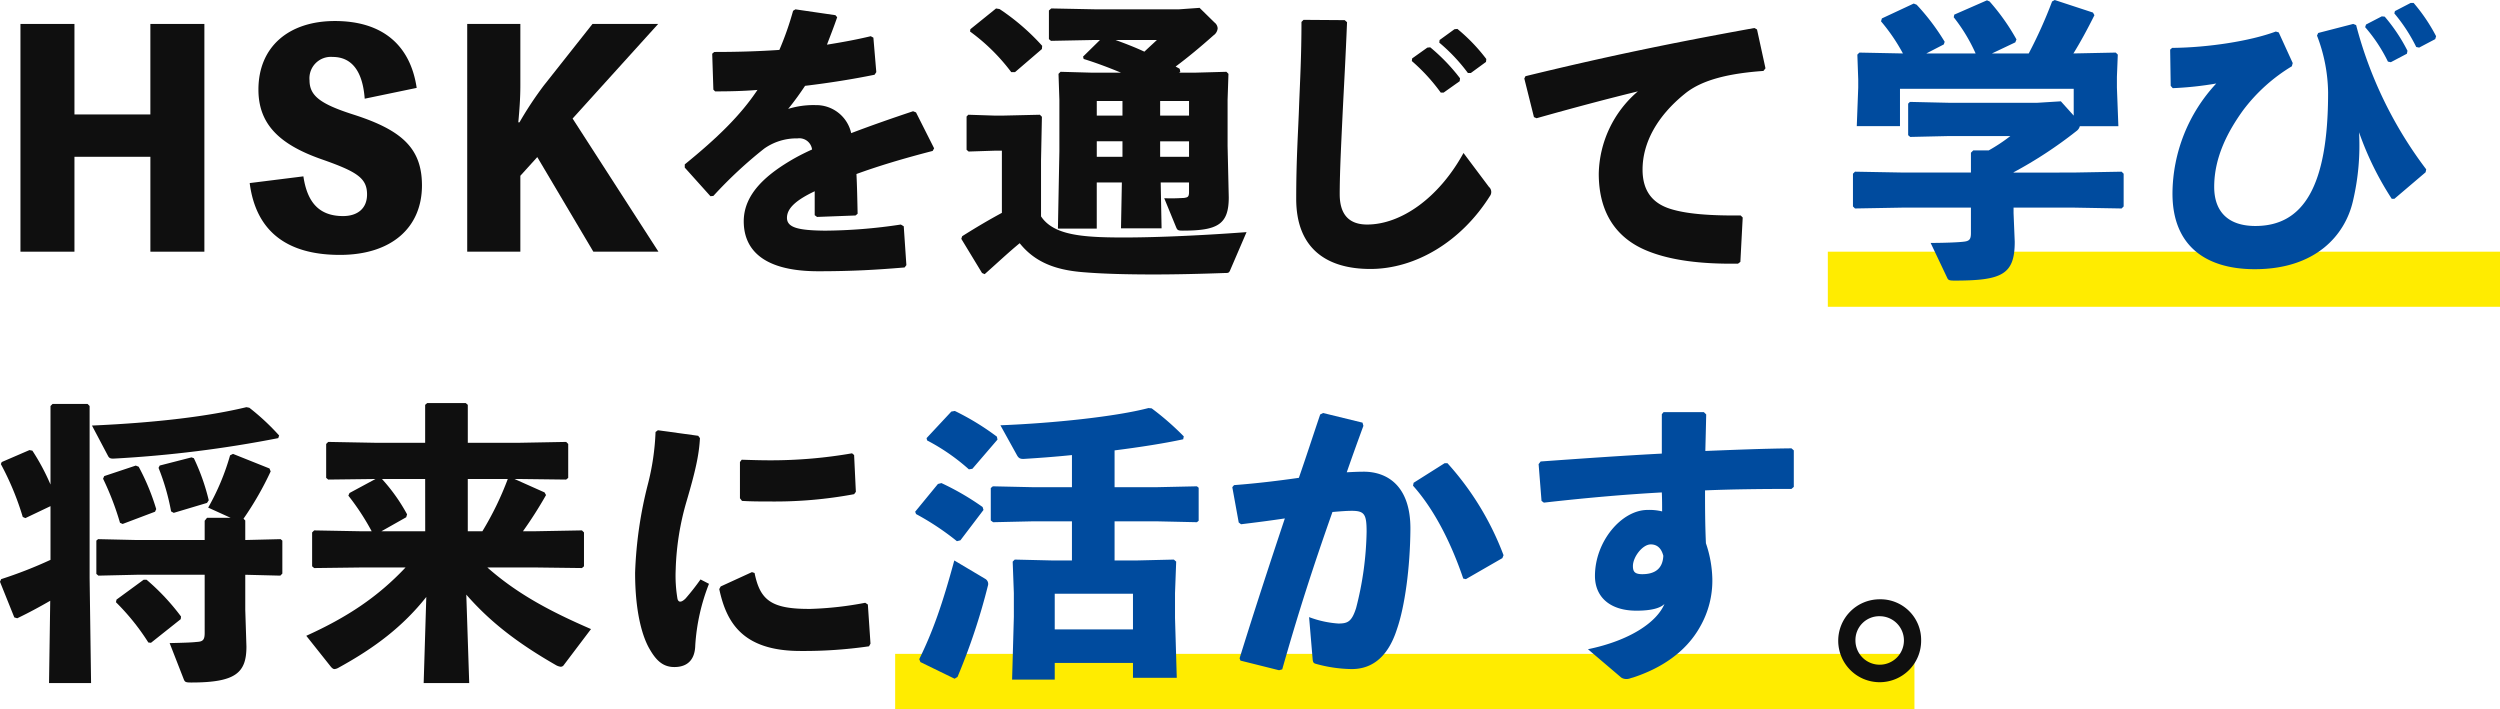 <svg xmlns="http://www.w3.org/2000/svg" width="453.747" height="128.681" viewBox="0 0 453.747 128.681"><defs><style>.a{fill:#ffec00;}.b{isolation:isolate;}.c{fill:#0f0f0f;}.d{fill:#004b9e;}</style></defs><g transform="translate(-737 -221)"><g transform="translate(566.127 -308.043)"><rect class="a" width="122" height="10" transform="translate(502.62 574.724)"/><rect class="a" width="185" height="10" transform="translate(333.343 647.724)"/><g class="b"><g class="b"><path class="c" d="M207.968,533.389v41.335h-9.8V557.5H184.386v17.223h-9.8V533.389h9.8v16.427h13.779V533.389Z"/><path class="c" d="M225.938,561.051c.689,4.664,2.809,7.208,7.208,7.208,2.49,0,4.345-1.273,4.345-3.922,0-2.968-1.8-4.134-8.32-6.412-7.525-2.65-11.394-6.307-11.394-12.612,0-7.791,5.512-12.455,13.885-12.455,8.479,0,13.672,4.24,14.838,12.136l-9.433,1.961c-.371-4.981-2.332-7.578-5.829-7.578a3.884,3.884,0,0,0-4.187,4.239c0,2.809,1.961,4.293,7.9,6.2,8.8,2.809,12.507,6.1,12.507,12.878,0,7.684-5.564,12.613-14.892,12.613-9.75,0-15.262-4.4-16.375-13.036Z"/><path class="c" d="M265.316,544.518c0,2.331-.158,4.4-.371,6.729h.213a64.1,64.1,0,0,1,4.451-6.729l8.8-11.129H290.33L274.8,550.559l15.58,24.165H278.565l-10.175-17.17-3.074,3.391v13.779h-9.644V533.389h9.644Z"/><path class="c" d="M295.157,558.879c5.935-4.823,10.121-8.9,13.195-13.514-2.543.212-5.193.265-7.684.265l-.318-.317-.212-6.519.371-.318c3.974,0,7.9-.106,11.818-.372a55.183,55.183,0,0,0,2.49-7.1l.424-.265,7.26,1.06.318.371c-.635,1.854-1.271,3.444-1.854,4.981,2.649-.423,5.3-.9,7.949-1.537l.477.265.529,6.254-.317.476c-3.869.795-8.214,1.484-12.613,2.014-.848,1.273-2.013,2.915-3.073,4.187a15.488,15.488,0,0,1,4.981-.689,6.5,6.5,0,0,1,6.465,5.087c3.339-1.271,7.1-2.6,11.235-3.975l.53.212,3.286,6.519-.266.476c-5.352,1.378-9.909,2.756-13.831,4.187.106,2.067.159,4.664.212,7.207l-.371.318-6.995.265-.424-.317v-4.346c-3.233,1.537-5.034,3.02-5.034,4.822s2.119,2.279,6.836,2.332a94.9,94.9,0,0,0,13.831-1.113l.53.318.477,7.048-.318.424c-5.035.424-9.486.689-15.686.689-10.7,0-13.514-4.5-13.514-9.062,0-5.087,4.293-8.638,9.222-11.446q1.43-.8,3.179-1.59a2.333,2.333,0,0,0-2.65-2.014,10.153,10.153,0,0,0-6.041,1.855,78.2,78.2,0,0,0-9.221,8.585l-.53.053-4.663-5.193Z"/><path class="c" d="M394.155,578.063c-.212.529-.371.529-.953.529-4.4.159-8.85.265-12.931.265-4.664,0-8.956-.106-12.294-.371-4.611-.318-8.9-1.378-12.03-5.3-2.014,1.643-4.081,3.6-6.36,5.617l-.476-.212-3.763-6.2.159-.477c2.7-1.7,4.769-2.915,7.207-4.239V556.388H351.5l-4.823.159-.371-.318v-6.041l.318-.319,4.876.159h1.271l6.837-.159.371.371-.16,7.949v10.123c1.855,2.808,5.724,3.55,10.7,3.762,6.571.265,17.488-.212,26.6-.9ZM355.1,542.133h-.689a35.242,35.242,0,0,0-7.472-7.366l.053-.424,4.663-3.763.636.106a40.533,40.533,0,0,1,7.737,6.677l-.052.583Zm19.237.1c-2.173-.9-4.4-1.749-6.783-2.49l-.107-.424,3.074-3.021h-.9l-8,.159-.371-.317v-5.194l.424-.371,7.949.159h15.262l3.71-.265,2.7,2.649a1.449,1.449,0,0,1,.582,1.061,1.716,1.716,0,0,1-.741,1.271c-2.385,2.12-4.611,3.975-6.889,5.671.265.158.529.265.741.424l.106.529-.212.159h2.862l5.723-.159.371.371-.159,4.717v8.373l.213,9.327c0,4.928-2.015,6.041-8.373,6.041-.849,0-.955-.106-1.166-.583l-2.173-5.3c1.7.054,2.49,0,3.6-.052.583-.106.9-.106.9-1.06v-1.749h-5.14l.159,8.32h-7.366l.159-8.32h-4.558v8.373h-7.048l.265-14.043v-9.327l-.159-4.717.371-.371,5.723.159Zm-4.4,5.141v2.649H374.6v-2.649Zm4.664,7.313h-4.664V557.5H374.6ZM373.329,536.3c1.749.636,3.55,1.325,5.246,2.12.848-.795,1.537-1.431,2.279-2.12Zm8.108,13.725h5.246v-2.649h-5.246Zm5.246,7.473v-2.809h-5.246V557.5Z"/><path class="c" d="M407.463,532.646l7.472.053.424.371c-.265,6.572-.53,11.076-.8,16.534-.212,4.611-.53,10.546-.53,14.68,0,3.816,1.8,5.511,4.982,5.511,6.093,0,12.983-4.77,17.487-12.983l4.611,6.147a1.236,1.236,0,0,1,.158,1.7c-5.246,8.32-13.566,13.2-21.673,13.2-8,0-13.461-3.763-13.461-12.719,0-7.366.371-12.3.53-17.117.159-4.134.424-8.8.424-15Zm19.714,7,2.756-1.961.529-.053a34.015,34.015,0,0,1,5.4,5.617l-.053.53-2.915,2.067h-.529a33.475,33.475,0,0,0-5.247-5.723Zm4.981-3.339,2.7-1.96.531-.054a32.1,32.1,0,0,1,5.246,5.459l-.053.529-2.756,2.014h-.53a31.884,31.884,0,0,0-5.194-5.511Z"/><path class="c" d="M449.282,550.294l-1.749-7,.212-.424c14.785-3.6,26.6-6.041,41.547-8.743l.477.265,1.537,7.047-.371.478c-5.882.424-11.023,1.483-14.255,4.133-4.929,3.974-7.685,8.8-7.685,13.778,0,4.081,2.014,6.2,5.141,7.154,2.915.9,7.154,1.219,12.666,1.166l.37.371-.424,8.055-.424.318c-6.624.106-12.4-.583-16.746-2.437-5.246-2.226-8.532-6.678-8.532-13.885a20.157,20.157,0,0,1,7.1-14.944c-5.193,1.272-10.863,2.756-18.388,4.876Z"/></g><g class="b"><path class="d" d="M547.142,560.362l8.8-.159.371.371v5.936l-.371.371-8.8-.159h-10.81v1.007l.213,5.193c0,5.935-2.28,7.048-10.917,7.048-1.06,0-1.166-.106-1.378-.583l-2.968-6.253c2.491,0,4.981-.106,5.882-.212,1.113-.107,1.431-.371,1.431-1.59v-4.61H516.353l-8.8.159-.371-.371v-5.936l.371-.371,8.8.159h12.242v-3.6l.424-.424h2.809a31.452,31.452,0,0,0,3.922-2.6H524.514l-6.942.159-.371-.318v-5.724l.318-.317,6.995.159h16.164l4.24-.265,2.331,2.6v-4.875H515.718v6.784h-7.843l.264-7v-1.484l-.159-4.5.371-.371,7.9.159a33.348,33.348,0,0,0-3.975-5.83l.158-.529,5.778-2.7.529.212a40.057,40.057,0,0,1,5.088,6.73l-.159.477-3.18,1.643h8.956a30.586,30.586,0,0,0-3.974-6.571l.1-.478,5.936-2.6.476.212a39,39,0,0,1,4.876,6.889l-.212.531-4.239,2.013h6.677a83.608,83.608,0,0,0,4.24-9.433l.476-.265,6.942,2.278.266.478c-1.378,2.756-2.6,4.981-3.816,6.942l7.685-.159.371.371-.16,4.027v1.961l.265,7h-6.995a1.589,1.589,0,0,1-.636.9,77.1,77.1,0,0,1-11.394,7.473v.052Z"/><path class="d" d="M565.115,537.734c6.465-.053,14.1-1.219,18.813-2.967l.53.159L587,540.489l-.159.583a31.168,31.168,0,0,0-8.9,8.056c-2.7,3.763-5.193,8.426-5.193,13.831,0,4.61,2.65,7.1,7.473,7.1,8.69,0,13.2-7.155,13.2-24.165a29.663,29.663,0,0,0-2.014-10.388l.212-.477,6.358-1.642.532.212a74.474,74.474,0,0,0,12.718,26.178l-.107.531-5.67,4.822h-.476a55.838,55.838,0,0,1-5.936-12.083,43.862,43.862,0,0,1-1.113,12.507c-1.431,6.2-6.783,12.347-17.806,12.347-8.956,0-14.944-4.293-14.944-13.725a29.526,29.526,0,0,1,7.949-19.979,60.736,60.736,0,0,1-7.9.848l-.371-.424-.1-6.571Zm35.188-4.24,2.861-1.483.531.052a30.856,30.856,0,0,1,4.133,6.2l-.106.53-2.915,1.537-.53-.106a28.436,28.436,0,0,0-4.133-6.253Zm5.246-2.437,2.862-1.484h.53a31.743,31.743,0,0,1,4.08,6.041l-.158.531-2.916,1.536-.529-.106a30.12,30.12,0,0,0-3.975-6.1Z"/></g><g class="b"><path class="c" d="M179.988,638.079c-1.749,1.007-3.763,2.119-5.988,3.18l-.531-.159-2.6-6.466.211-.477a78.906,78.906,0,0,0,8.957-3.5v-9.75l-4.558,2.172-.477-.212a50.842,50.842,0,0,0-3.974-9.592l.158-.371,5.035-2.172.53.106a39.69,39.69,0,0,1,3.286,6.147V602.731l.371-.37h6.359l.371.37v31.214l.265,19.078h-7.631Zm36.141-35.029a42.058,42.058,0,0,1,5.406,5.034l-.159.478a215.044,215.044,0,0,1-29.73,3.709c-.636.053-.954-.053-1.166-.477l-2.914-5.512c11.923-.529,21.25-1.7,28.034-3.338Zm-8.108,20.509.424-.531h4.293l-4.081-1.854a42.756,42.756,0,0,0,3.975-9.486l.53-.265,6.624,2.649.212.531a57.577,57.577,0,0,1-4.929,8.585l.319.318v3.55l6.412-.159.318.265v5.988l-.371.371-6.359-.159v6.36l.212,6.676c0,4.77-1.961,6.519-10.017,6.519-1.059,0-1.165-.1-1.377-.636l-2.544-6.518c2.491-.053,4.027-.106,4.928-.212,1.114-.053,1.431-.371,1.431-1.643V633.362H195.674l-6.943.159-.37-.318v-6.041l.318-.265,6.995.159h12.347Zm-14.891.583-.477-.212a51.268,51.268,0,0,0-3.073-8l.212-.478,5.723-1.907.53.212a40.884,40.884,0,0,1,3.18,7.683l-.213.478Zm3.816,10.122h.53a40.5,40.5,0,0,1,6.253,6.676l-.053.477-5.4,4.293-.478-.053a41.238,41.238,0,0,0-5.882-7.313l.106-.477Zm5.458-12.136-.477-.266a40.784,40.784,0,0,0-2.279-7.9l.212-.424,5.777-1.484.424.159a38.21,38.21,0,0,1,2.7,7.631l-.318.477Z"/><path class="c" d="M259.326,632.037c5.511,4.876,11.605,8.056,18.812,11.182l-4.928,6.518a.666.666,0,0,1-.583.319,2.28,2.28,0,0,1-.8-.266c-6.942-3.975-11.977-7.843-16.322-12.824l.53,16.057h-8.267l.477-15.633c-4.24,5.352-9.327,9.22-15.9,12.824a1.8,1.8,0,0,1-.742.265c-.265,0-.424-.159-.636-.371l-4.505-5.67c7.366-3.338,12.931-7,18.018-12.4h-8.055l-8.532.107-.371-.319v-6.146l.371-.371,8.532.158h1.908A44.086,44.086,0,0,0,234.1,619l.211-.477,4.717-2.544-8.585.106-.371-.317v-6.148l.371-.371,8.532.159h9.062V602.52l.371-.318h7l.371.318v6.889H265.1l8.532-.159.371.371v6.148l-.371.317-8.532-.106h-.848l5.458,2.438.266.478a74.658,74.658,0,0,1-4.187,6.57h2.172l8.533-.158.371.371v6.146l-.371.319-8.533-.107ZM248.038,615.98H240.2a32.638,32.638,0,0,1,4.557,6.413l-.159.53-4.5,2.543h7.949Zm7.737,9.486h2.65a56.058,56.058,0,0,0,4.61-9.486h-7.26Z"/><path class="c" d="M290.281,607.131l7.313,1.007.318.424c-.159,3.073-.848,6.093-2.438,11.5a48.636,48.636,0,0,0-1.96,12.294,25.122,25.122,0,0,0,.318,5.353c.158.688.689.742,1.483-.053a42.81,42.81,0,0,0,2.7-3.445l1.537.795a36.51,36.51,0,0,0-2.491,11.182c-.053,2.384-1.219,3.869-3.657,3.921-2.119.053-3.391-1.113-4.61-3.232-1.166-1.961-2.65-6.254-2.65-13.885a74.365,74.365,0,0,1,2.332-16.11,44.57,44.57,0,0,0,1.378-9.433ZM328.6,646.346a82.516,82.516,0,0,1-12.453.847c-10.652,0-13.461-5.351-14.732-11.234l.264-.477,5.671-2.6.477.158c1.007,4.981,3.074,6.571,10.175,6.519a62.013,62.013,0,0,0,9.909-1.113l.477.318.477,7.1ZM305.49,612.482c1.749.054,3.445.107,5.088.107a85.793,85.793,0,0,0,14.943-1.272l.372.318.317,6.678-.317.423a78.4,78.4,0,0,1-15.315,1.325c-1.7,0-3.339,0-5.035-.106l-.371-.477v-6.572Z"/></g><g class="b"><path class="d" d="M345.188,627.109l-.635.159a48.308,48.308,0,0,0-7.42-4.928l-.158-.424,4.133-5.035.636-.158a47.754,47.754,0,0,1,7.472,4.344l.159.531Zm-7.472,21.569c2.491-5.088,4.187-9.91,6.36-17.912l5.617,3.338a1.066,1.066,0,0,1,.477,1.272,113.969,113.969,0,0,1-5.511,16.534l-.531.319-6.2-3.022Zm9.645-34.552-.635.105a36.865,36.865,0,0,0-7.579-5.246l-.105-.423,4.5-4.823.636-.106a46.818,46.818,0,0,1,7.631,4.663l.106.53Zm14.945,35.24v3.021h-7.738l.318-11.394V636.7l-.212-5.723.371-.372,6.784.16h3.6v-7.1h-7.207l-7.1.159-.424-.317v-5.883l.371-.317,7.154.158h7.207v-5.829c-3.074.318-6.041.53-8.585.689-.689.053-1.06-.053-1.378-.636l-3.02-5.459c9.645-.371,21.038-1.589,26.867-3.126l.583.053a49.983,49.983,0,0,1,5.83,5.087l-.106.53c-3.445.742-7.843,1.431-12.454,2.014v6.677h7.737l7.207-.158.319.264v5.989l-.319.264-7.207-.159h-7.737v7.1h4.081l6.677-.16.424.372-.212,5.723v4.5l.318,10.864h-7.949v-2.7Zm14.2-12.559h-14.2v6.465h14.2Z"/><path class="d" d="M395.857,648.519c2.862-9.221,5.512-17.277,8.214-25.384-2.437.371-5.3.741-7.948,1.059l-.425-.318-1.165-6.412.318-.371c4.186-.318,8.107-.8,11.764-1.324,1.272-3.657,2.491-7.419,3.869-11.5l.53-.265,7.154,1.749.159.583q-1.67,4.53-3.021,8.426c1.06-.053,2.067-.107,3.074-.107,4.4,0,8.532,2.7,8.479,10.441-.053,6.995-1.006,13.99-2.438,18.123-1.907,5.988-5.4,7.26-8.214,7.26a25.172,25.172,0,0,1-6.518-.954c-.371-.106-.53-.212-.583-.954l-.636-7.524a18.51,18.51,0,0,0,5.3,1.165c1.7,0,2.438-.317,3.233-2.809a58.7,58.7,0,0,0,1.908-13.831c0-3.179-.371-3.815-2.7-3.815-.954,0-2.173.1-3.5.212-3.55,10.068-6.2,18.283-9.115,28.563l-.582.159-7-1.749Zm31.585-31.85,5.618-3.55h.529a52.391,52.391,0,0,1,10.175,16.693l-.212.53-6.624,3.815-.477-.106c-2.067-6.094-5.088-12.347-9.115-16.852Z"/><path class="d" d="M459.085,646.876c7.684-1.59,12.506-4.929,13.884-8.214-.689.689-2.173,1.219-5.087,1.219-4.876,0-7.526-2.544-7.526-6.307,0-6.306,4.875-11.976,9.54-11.976a9.665,9.665,0,0,1,2.649.264c0-1.165,0-2.173-.053-3.444-6.783.371-13.937,1.007-21.409,1.854l-.425-.317-.529-6.678.371-.476c7.366-.53,14.891-1.06,21.992-1.431v-7.154l.318-.371h7.313l.424.424c-.053,2.437-.106,4.61-.159,6.624,5.3-.212,10.6-.424,15.633-.477l.424.371v6.624l-.424.371c-5.247,0-10.545.053-15.686.265,0,2.915,0,5.988.159,9.592a21.338,21.338,0,0,1,1.166,6.465,16.841,16.841,0,0,1-2.225,8.691c-2.6,4.664-7.155,7.578-12.189,9.222-.213.052-.371.1-.53.158a1.931,1.931,0,0,1-.742.106,1.61,1.61,0,0,1-.848-.264Zm11.394-19.025c-1.485,0-3.233,2.279-3.233,3.921,0,1.007.317,1.484,1.7,1.484,2.173,0,3.71-.9,3.816-3.338C472.386,628.434,471.538,627.851,470.479,627.851Z"/></g><g class="b"><path class="c" d="M519.558,645.286a7.525,7.525,0,1,1-7.526-7.473A7.377,7.377,0,0,1,519.558,645.286Zm-11.924,0a4.4,4.4,0,1,0,4.4-4.4A4.323,4.323,0,0,0,507.634,645.286Z"/></g></g></g></g></svg>